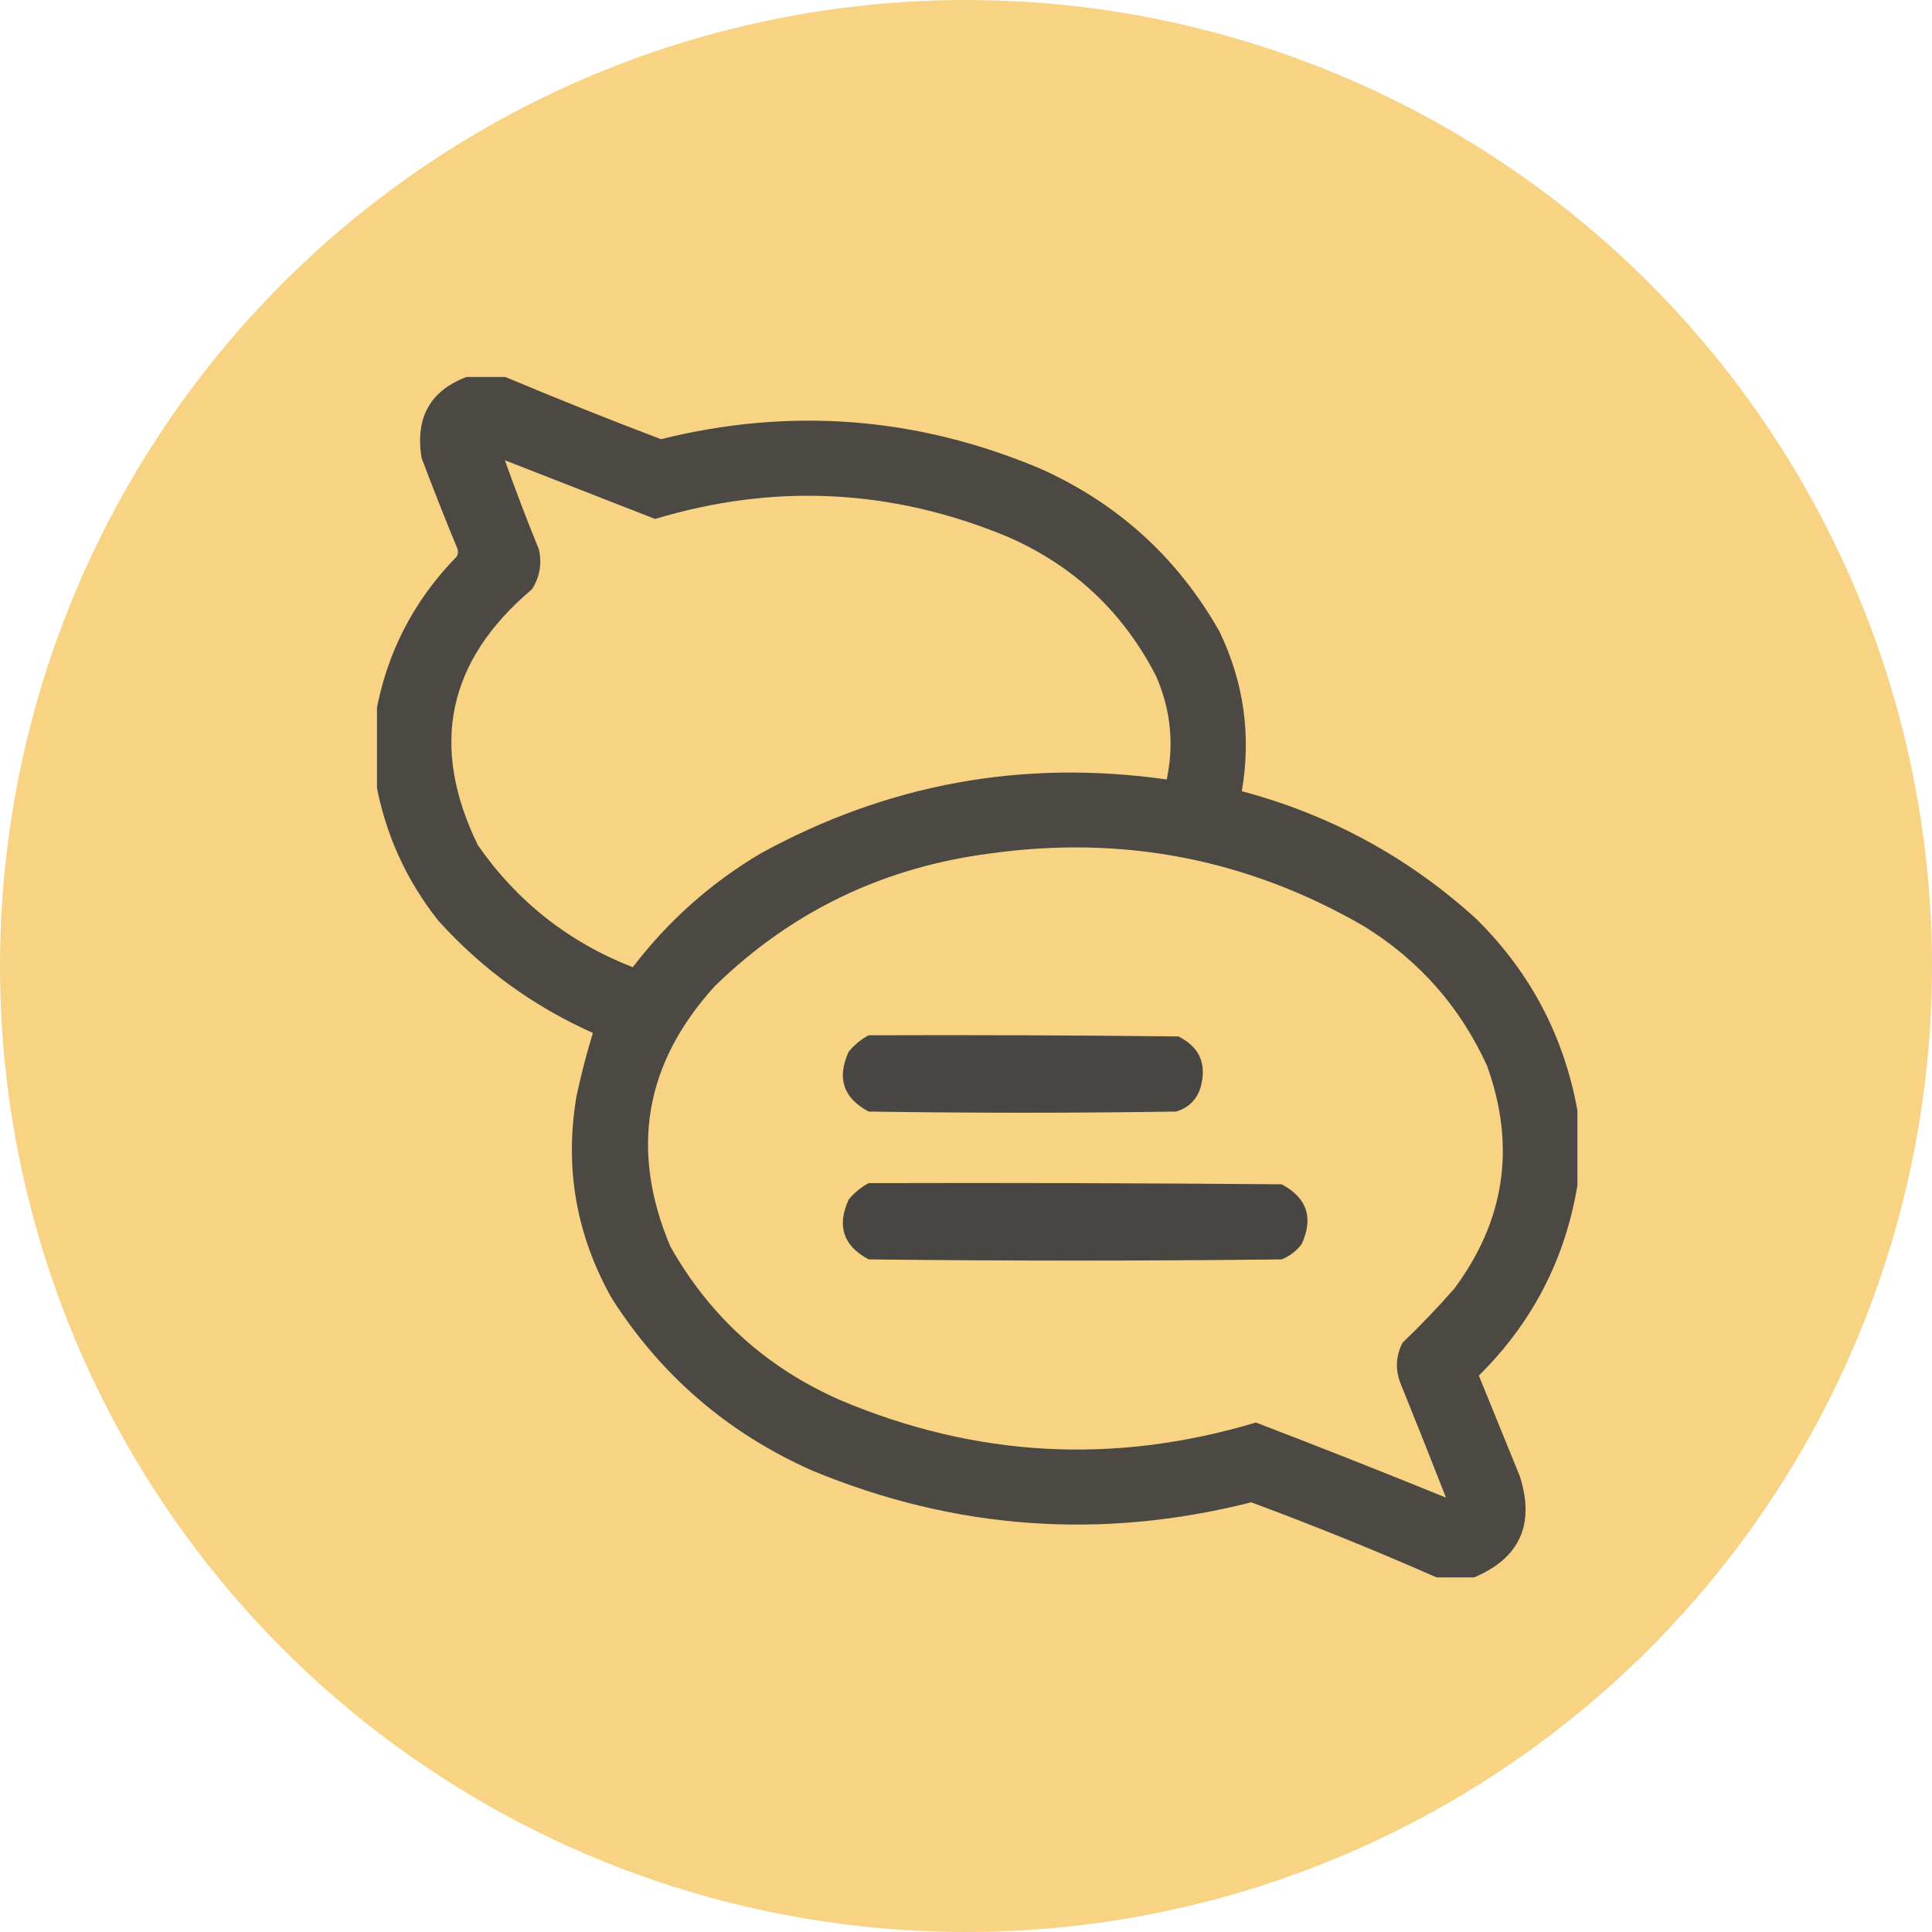 <?xml version="1.0" encoding="UTF-8"?> <svg xmlns="http://www.w3.org/2000/svg" width="82" height="82" viewBox="0 0 82 82" fill="none"><rect width="82" height="82" fill="#F5F5F5"></rect><g clip-path="url(#clip0_227_2)"><rect width="1440" height="8904" transform="translate(-687 -7064)" fill="white"></rect><rect x="-689" y="-621" width="1443" height="1312" fill="#2E3182"></rect><rect x="-118" y="-33" width="318" height="276" rx="20" fill="white"></rect><circle cx="41" cy="41" r="41" fill="#F7D383"></circle><g clip-path="url(#clip1_227_2)"><path opacity="0.964" fill-rule="evenodd" clip-rule="evenodd" d="M19.935 15.95C20.399 15.95 20.864 15.95 21.329 15.95C23.548 16.884 25.789 17.781 28.053 18.64C33.558 17.273 38.92 17.688 44.14 19.885C47.441 21.36 49.981 23.668 51.76 26.808C52.797 28.968 53.112 31.226 52.706 33.581C56.481 34.588 59.801 36.398 62.667 39.01C64.949 41.266 66.377 43.972 66.95 47.128C66.95 48.191 66.95 49.253 66.95 50.315C66.426 53.456 65.031 56.146 62.767 58.384C63.348 59.812 63.929 61.239 64.51 62.667C65.151 64.703 64.504 66.131 62.567 66.95C62.036 66.95 61.505 66.95 60.974 66.95C58.39 65.812 55.767 64.749 53.105 63.763C46.743 65.374 40.534 64.925 34.477 62.418C30.899 60.831 28.06 58.391 25.961 55.097C24.454 52.42 23.956 49.564 24.467 46.53C24.663 45.613 24.895 44.717 25.164 43.841C22.63 42.708 20.438 41.114 18.59 39.06C17.218 37.318 16.338 35.359 15.95 33.183C15.95 32.22 15.95 31.257 15.95 30.294C16.408 27.718 17.554 25.493 19.387 23.62C19.453 23.487 19.453 23.355 19.387 23.222C18.869 21.968 18.371 20.706 17.893 19.436C17.608 17.684 18.289 16.522 19.935 15.95ZM21.429 19.536C23.552 20.365 25.677 21.195 27.804 22.026C32.876 20.499 37.857 20.748 42.745 22.773C45.561 23.996 47.67 25.972 49.07 28.7C49.689 30.118 49.838 31.578 49.519 33.083C43.422 32.218 37.678 33.264 32.286 36.221C30.165 37.478 28.355 39.089 26.857 41.052C24.134 39.987 21.942 38.26 20.283 35.872C18.224 31.658 18.988 28.039 22.574 25.015C22.908 24.5 23.008 23.936 22.873 23.321C22.362 22.067 21.881 20.806 21.429 19.536ZM61.372 63.563C58.694 62.474 56.005 61.411 53.304 60.376C47.309 62.174 41.432 61.859 35.673 59.43C32.54 58.057 30.133 55.882 28.451 52.905C26.726 48.813 27.357 45.128 30.344 41.849C33.599 38.68 37.501 36.804 42.048 36.221C47.691 35.437 52.971 36.466 57.886 39.309C60.23 40.756 61.973 42.732 63.115 45.235C64.345 48.646 63.88 51.8 61.721 54.698C61.026 55.492 60.296 56.256 59.529 56.989C59.247 57.539 59.214 58.103 59.43 58.683C60.087 60.308 60.735 61.935 61.372 63.563Z" fill="#464542"></path><path opacity="0.983" fill-rule="evenodd" clip-rule="evenodd" d="M36.868 43.94C41.251 43.924 45.633 43.94 50.016 43.99C50.911 44.436 51.226 45.15 50.962 46.132C50.803 46.666 50.454 47.015 49.917 47.178C45.567 47.244 41.217 47.244 36.868 47.178C35.791 46.604 35.509 45.757 36.021 44.638C36.264 44.343 36.547 44.111 36.868 43.94Z" fill="#464542"></path><path opacity="0.985" fill-rule="evenodd" clip-rule="evenodd" d="M36.868 50.216C42.712 50.199 48.555 50.216 54.399 50.266C55.476 50.839 55.758 51.686 55.246 52.806C55.02 53.098 54.738 53.314 54.399 53.453C48.555 53.52 42.712 53.52 36.868 53.453C35.791 52.879 35.509 52.033 36.021 50.913C36.264 50.619 36.547 50.386 36.868 50.216Z" fill="#464542"></path></g></g><defs><clipPath id="clip0_227_2"><rect width="1440" height="8904" fill="white" transform="translate(-687 -7064)"></rect></clipPath><clipPath id="clip1_227_2"><rect width="51" height="51" fill="white" transform="translate(16 16)"></rect></clipPath></defs></svg> 